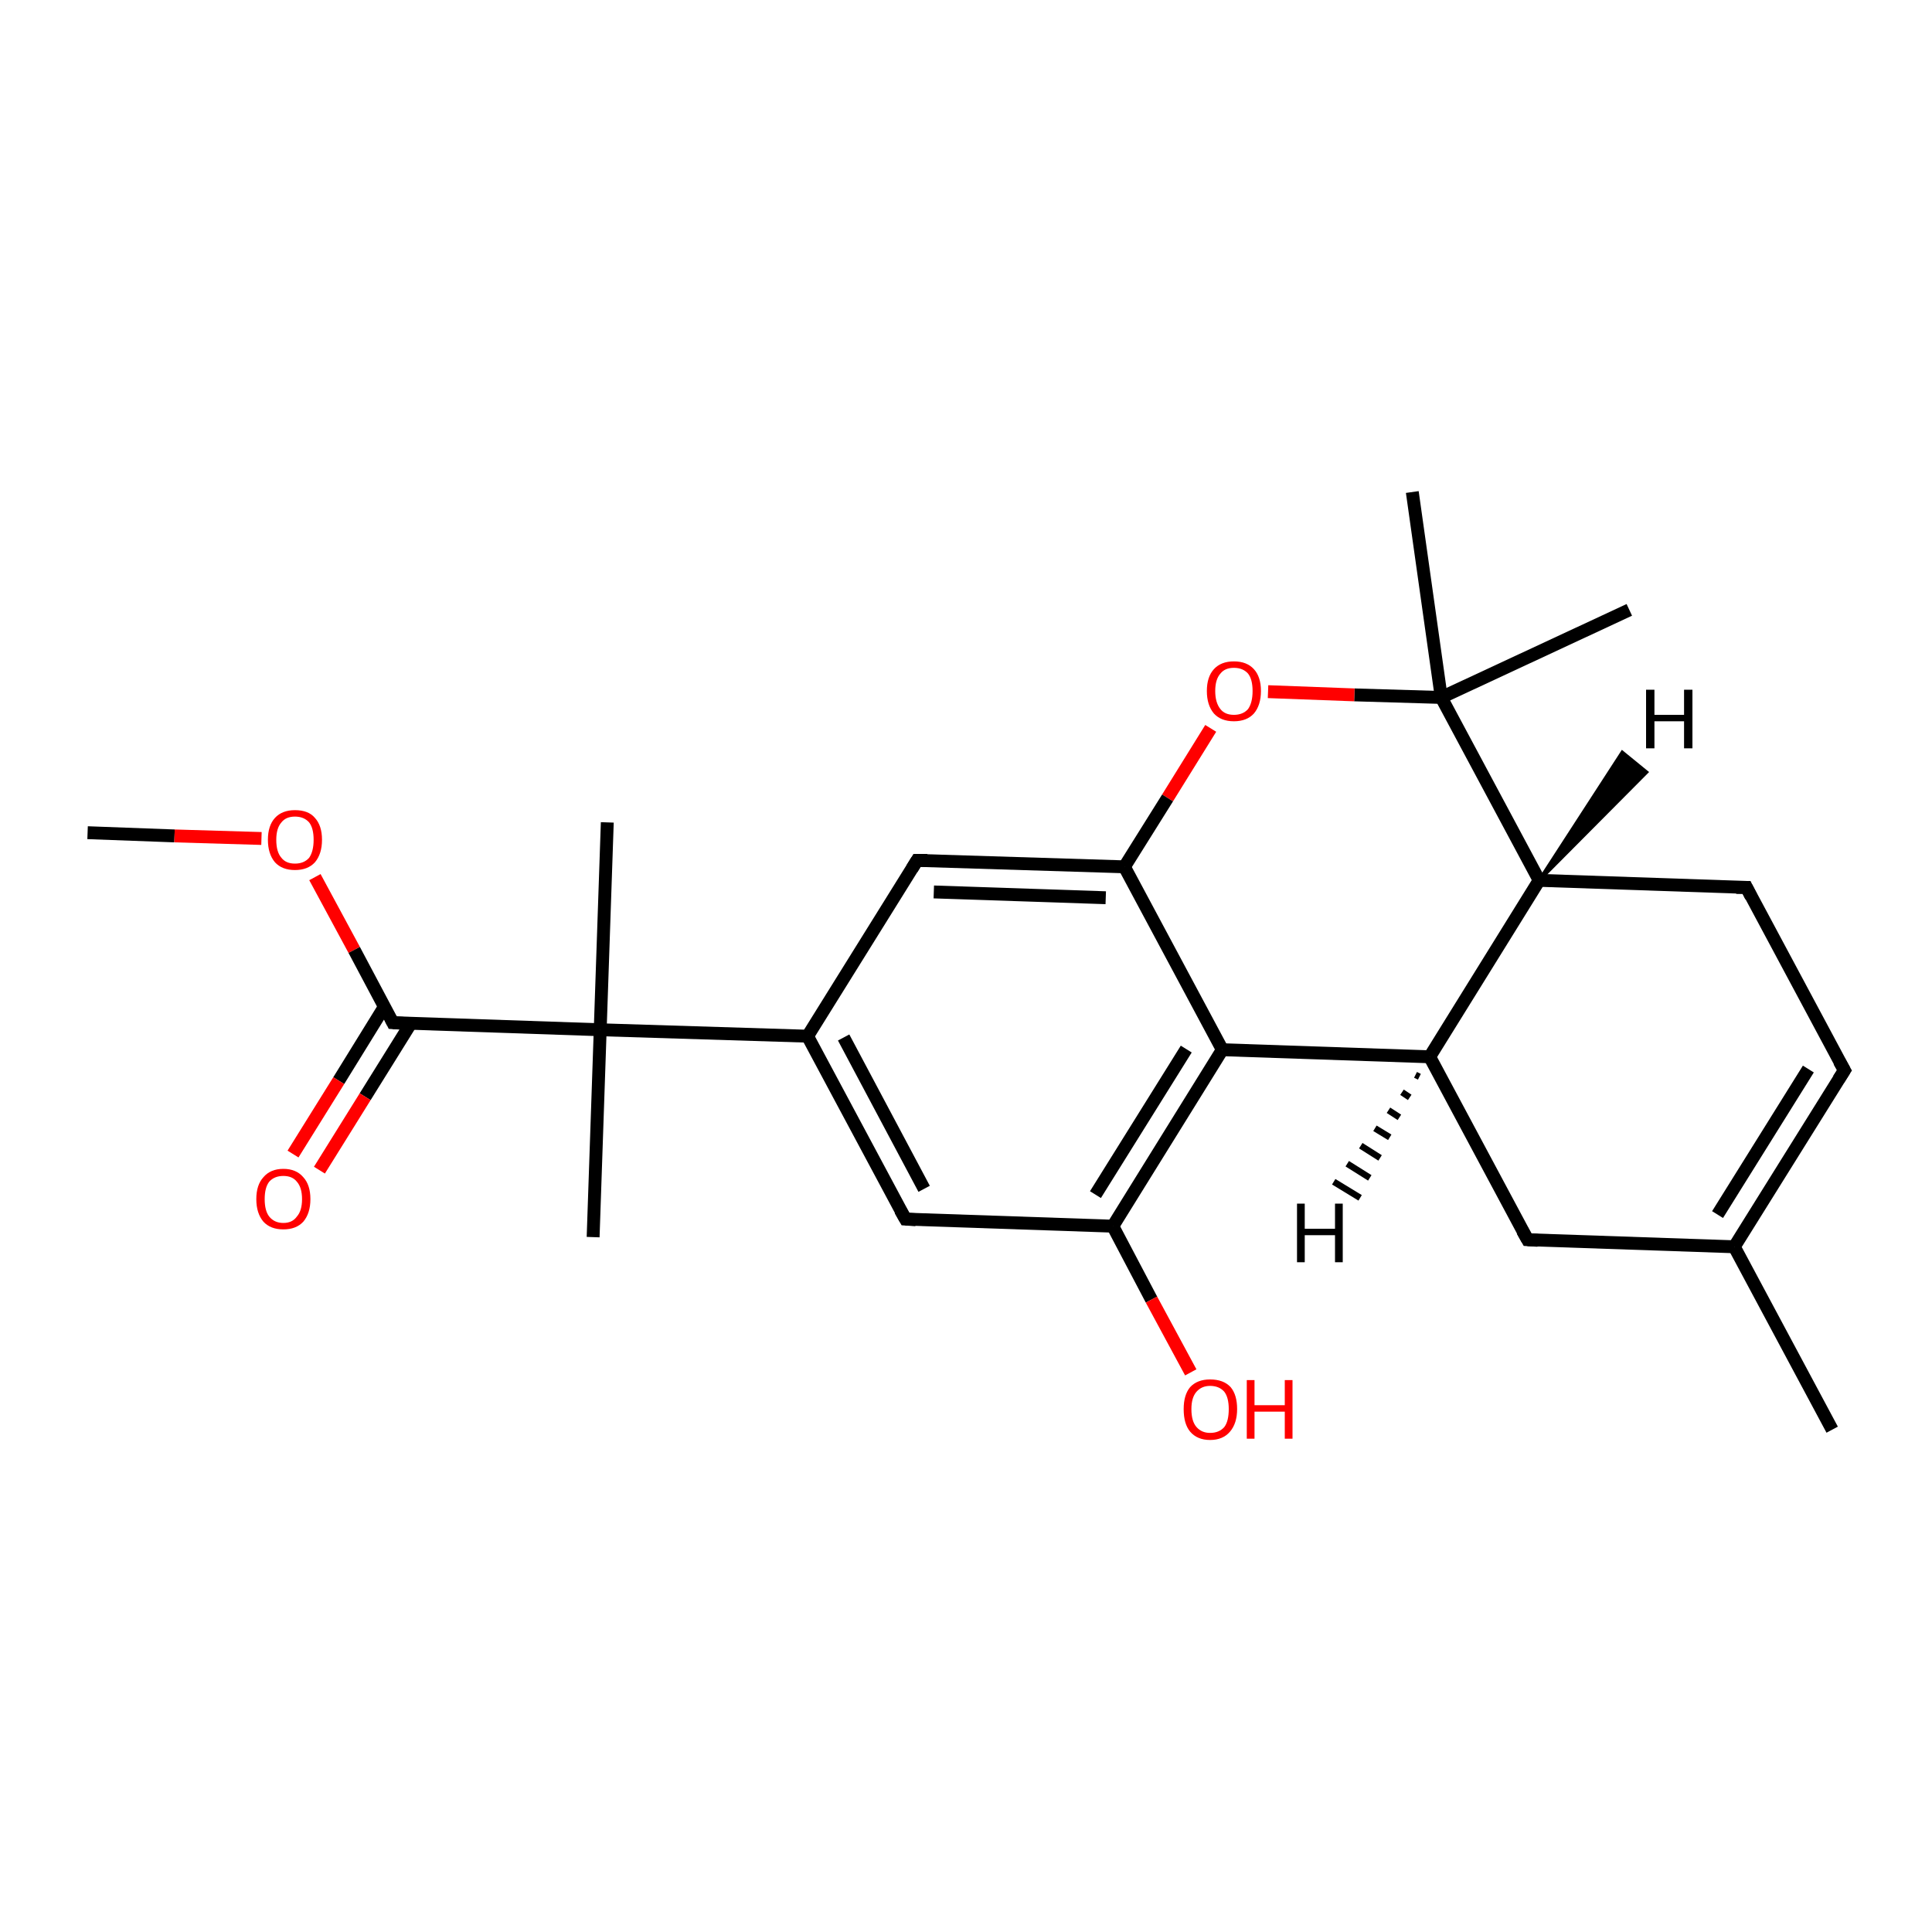<?xml version='1.0' encoding='iso-8859-1'?>
<svg version='1.1' baseProfile='full'
              xmlns='http://www.w3.org/2000/svg'
                      xmlns:rdkit='http://www.rdkit.org/xml'
                      xmlns:xlink='http://www.w3.org/1999/xlink'
                  xml:space='preserve'
width='300px' height='300px' viewBox='0 0 300 300'>
<!-- END OF HEADER -->
<rect style='opacity:1.0;fill:#FFFFFF;stroke:none' width='300.0' height='300.0' x='0.0' y='0.0'> </rect>
<path class='bond-0 atom-0 atom-1' d='M 13.6,129.3 L 27.1,129.8' style='fill:none;fill-rule:evenodd;stroke:#000000;stroke-width:2.0px;stroke-linecap:butt;stroke-linejoin:miter;stroke-opacity:1' />
<path class='bond-0 atom-0 atom-1' d='M 27.1,129.8 L 40.6,130.2' style='fill:none;fill-rule:evenodd;stroke:#FF0000;stroke-width:2.0px;stroke-linecap:butt;stroke-linejoin:miter;stroke-opacity:1' />
<path class='bond-1 atom-1 atom-2' d='M 48.9,136.2 L 55.0,147.5' style='fill:none;fill-rule:evenodd;stroke:#FF0000;stroke-width:2.0px;stroke-linecap:butt;stroke-linejoin:miter;stroke-opacity:1' />
<path class='bond-1 atom-1 atom-2' d='M 55.0,147.5 L 61.0,158.8' style='fill:none;fill-rule:evenodd;stroke:#000000;stroke-width:2.0px;stroke-linecap:butt;stroke-linejoin:miter;stroke-opacity:1' />
<path class='bond-2 atom-2 atom-3' d='M 59.7,156.3 L 52.6,167.8' style='fill:none;fill-rule:evenodd;stroke:#000000;stroke-width:2.0px;stroke-linecap:butt;stroke-linejoin:miter;stroke-opacity:1' />
<path class='bond-2 atom-2 atom-3' d='M 52.6,167.8 L 45.5,179.2' style='fill:none;fill-rule:evenodd;stroke:#FF0000;stroke-width:2.0px;stroke-linecap:butt;stroke-linejoin:miter;stroke-opacity:1' />
<path class='bond-2 atom-2 atom-3' d='M 63.8,158.9 L 56.7,170.3' style='fill:none;fill-rule:evenodd;stroke:#000000;stroke-width:2.0px;stroke-linecap:butt;stroke-linejoin:miter;stroke-opacity:1' />
<path class='bond-2 atom-2 atom-3' d='M 56.7,170.3 L 49.6,181.7' style='fill:none;fill-rule:evenodd;stroke:#FF0000;stroke-width:2.0px;stroke-linecap:butt;stroke-linejoin:miter;stroke-opacity:1' />
<path class='bond-3 atom-2 atom-4' d='M 61.0,158.8 L 93.2,159.9' style='fill:none;fill-rule:evenodd;stroke:#000000;stroke-width:2.0px;stroke-linecap:butt;stroke-linejoin:miter;stroke-opacity:1' />
<path class='bond-4 atom-4 atom-5' d='M 93.2,159.9 L 94.3,127.7' style='fill:none;fill-rule:evenodd;stroke:#000000;stroke-width:2.0px;stroke-linecap:butt;stroke-linejoin:miter;stroke-opacity:1' />
<path class='bond-5 atom-4 atom-6' d='M 93.2,159.9 L 92.1,192.1' style='fill:none;fill-rule:evenodd;stroke:#000000;stroke-width:2.0px;stroke-linecap:butt;stroke-linejoin:miter;stroke-opacity:1' />
<path class='bond-6 atom-4 atom-7' d='M 93.2,159.9 L 125.4,160.9' style='fill:none;fill-rule:evenodd;stroke:#000000;stroke-width:2.0px;stroke-linecap:butt;stroke-linejoin:miter;stroke-opacity:1' />
<path class='bond-7 atom-7 atom-8' d='M 125.4,160.9 L 140.6,189.3' style='fill:none;fill-rule:evenodd;stroke:#000000;stroke-width:2.0px;stroke-linecap:butt;stroke-linejoin:miter;stroke-opacity:1' />
<path class='bond-7 atom-7 atom-8' d='M 131.0,161.1 L 143.5,184.6' style='fill:none;fill-rule:evenodd;stroke:#000000;stroke-width:2.0px;stroke-linecap:butt;stroke-linejoin:miter;stroke-opacity:1' />
<path class='bond-8 atom-8 atom-9' d='M 140.6,189.3 L 172.8,190.4' style='fill:none;fill-rule:evenodd;stroke:#000000;stroke-width:2.0px;stroke-linecap:butt;stroke-linejoin:miter;stroke-opacity:1' />
<path class='bond-9 atom-9 atom-10' d='M 172.8,190.4 L 178.8,201.8' style='fill:none;fill-rule:evenodd;stroke:#000000;stroke-width:2.0px;stroke-linecap:butt;stroke-linejoin:miter;stroke-opacity:1' />
<path class='bond-9 atom-9 atom-10' d='M 178.8,201.8 L 184.9,213.1' style='fill:none;fill-rule:evenodd;stroke:#FF0000;stroke-width:2.0px;stroke-linecap:butt;stroke-linejoin:miter;stroke-opacity:1' />
<path class='bond-10 atom-9 atom-11' d='M 172.8,190.4 L 189.8,163.0' style='fill:none;fill-rule:evenodd;stroke:#000000;stroke-width:2.0px;stroke-linecap:butt;stroke-linejoin:miter;stroke-opacity:1' />
<path class='bond-10 atom-9 atom-11' d='M 170.1,185.5 L 184.2,162.9' style='fill:none;fill-rule:evenodd;stroke:#000000;stroke-width:2.0px;stroke-linecap:butt;stroke-linejoin:miter;stroke-opacity:1' />
<path class='bond-11 atom-11 atom-12' d='M 189.8,163.0 L 222.0,164.1' style='fill:none;fill-rule:evenodd;stroke:#000000;stroke-width:2.0px;stroke-linecap:butt;stroke-linejoin:miter;stroke-opacity:1' />
<path class='bond-12 atom-12 atom-13' d='M 222.0,164.1 L 237.2,192.5' style='fill:none;fill-rule:evenodd;stroke:#000000;stroke-width:2.0px;stroke-linecap:butt;stroke-linejoin:miter;stroke-opacity:1' />
<path class='bond-13 atom-13 atom-14' d='M 237.2,192.5 L 269.3,193.6' style='fill:none;fill-rule:evenodd;stroke:#000000;stroke-width:2.0px;stroke-linecap:butt;stroke-linejoin:miter;stroke-opacity:1' />
<path class='bond-14 atom-14 atom-15' d='M 269.3,193.6 L 284.5,222.0' style='fill:none;fill-rule:evenodd;stroke:#000000;stroke-width:2.0px;stroke-linecap:butt;stroke-linejoin:miter;stroke-opacity:1' />
<path class='bond-15 atom-14 atom-16' d='M 269.3,193.6 L 286.4,166.2' style='fill:none;fill-rule:evenodd;stroke:#000000;stroke-width:2.0px;stroke-linecap:butt;stroke-linejoin:miter;stroke-opacity:1' />
<path class='bond-15 atom-14 atom-16' d='M 266.7,188.6 L 280.8,166.0' style='fill:none;fill-rule:evenodd;stroke:#000000;stroke-width:2.0px;stroke-linecap:butt;stroke-linejoin:miter;stroke-opacity:1' />
<path class='bond-16 atom-16 atom-17' d='M 286.4,166.2 L 271.2,137.8' style='fill:none;fill-rule:evenodd;stroke:#000000;stroke-width:2.0px;stroke-linecap:butt;stroke-linejoin:miter;stroke-opacity:1' />
<path class='bond-17 atom-17 atom-18' d='M 271.2,137.8 L 239.0,136.7' style='fill:none;fill-rule:evenodd;stroke:#000000;stroke-width:2.0px;stroke-linecap:butt;stroke-linejoin:miter;stroke-opacity:1' />
<path class='bond-18 atom-18 atom-19' d='M 239.0,136.7 L 223.8,108.3' style='fill:none;fill-rule:evenodd;stroke:#000000;stroke-width:2.0px;stroke-linecap:butt;stroke-linejoin:miter;stroke-opacity:1' />
<path class='bond-19 atom-19 atom-20' d='M 223.8,108.3 L 219.3,76.4' style='fill:none;fill-rule:evenodd;stroke:#000000;stroke-width:2.0px;stroke-linecap:butt;stroke-linejoin:miter;stroke-opacity:1' />
<path class='bond-20 atom-19 atom-21' d='M 223.8,108.3 L 253.0,94.7' style='fill:none;fill-rule:evenodd;stroke:#000000;stroke-width:2.0px;stroke-linecap:butt;stroke-linejoin:miter;stroke-opacity:1' />
<path class='bond-21 atom-19 atom-22' d='M 223.8,108.3 L 210.3,107.9' style='fill:none;fill-rule:evenodd;stroke:#000000;stroke-width:2.0px;stroke-linecap:butt;stroke-linejoin:miter;stroke-opacity:1' />
<path class='bond-21 atom-19 atom-22' d='M 210.3,107.9 L 196.9,107.4' style='fill:none;fill-rule:evenodd;stroke:#FF0000;stroke-width:2.0px;stroke-linecap:butt;stroke-linejoin:miter;stroke-opacity:1' />
<path class='bond-22 atom-22 atom-23' d='M 188.0,113.1 L 181.3,123.9' style='fill:none;fill-rule:evenodd;stroke:#FF0000;stroke-width:2.0px;stroke-linecap:butt;stroke-linejoin:miter;stroke-opacity:1' />
<path class='bond-22 atom-22 atom-23' d='M 181.3,123.9 L 174.6,134.6' style='fill:none;fill-rule:evenodd;stroke:#000000;stroke-width:2.0px;stroke-linecap:butt;stroke-linejoin:miter;stroke-opacity:1' />
<path class='bond-23 atom-23 atom-24' d='M 174.6,134.6 L 142.4,133.6' style='fill:none;fill-rule:evenodd;stroke:#000000;stroke-width:2.0px;stroke-linecap:butt;stroke-linejoin:miter;stroke-opacity:1' />
<path class='bond-23 atom-23 atom-24' d='M 171.7,139.4 L 145.0,138.5' style='fill:none;fill-rule:evenodd;stroke:#000000;stroke-width:2.0px;stroke-linecap:butt;stroke-linejoin:miter;stroke-opacity:1' />
<path class='bond-24 atom-24 atom-7' d='M 142.4,133.6 L 125.4,160.9' style='fill:none;fill-rule:evenodd;stroke:#000000;stroke-width:2.0px;stroke-linecap:butt;stroke-linejoin:miter;stroke-opacity:1' />
<path class='bond-25 atom-23 atom-11' d='M 174.6,134.6 L 189.8,163.0' style='fill:none;fill-rule:evenodd;stroke:#000000;stroke-width:2.0px;stroke-linecap:butt;stroke-linejoin:miter;stroke-opacity:1' />
<path class='bond-26 atom-18 atom-12' d='M 239.0,136.7 L 222.0,164.1' style='fill:none;fill-rule:evenodd;stroke:#000000;stroke-width:2.0px;stroke-linecap:butt;stroke-linejoin:miter;stroke-opacity:1' />
<path class='bond-27 atom-12 atom-25' d='M 220.4,167.2 L 219.8,166.9' style='fill:none;fill-rule:evenodd;stroke:#000000;stroke-width:1.0px;stroke-linecap:butt;stroke-linejoin:miter;stroke-opacity:1' />
<path class='bond-27 atom-12 atom-25' d='M 218.9,170.4 L 217.7,169.6' style='fill:none;fill-rule:evenodd;stroke:#000000;stroke-width:1.0px;stroke-linecap:butt;stroke-linejoin:miter;stroke-opacity:1' />
<path class='bond-27 atom-12 atom-25' d='M 217.3,173.5 L 215.6,172.4' style='fill:none;fill-rule:evenodd;stroke:#000000;stroke-width:1.0px;stroke-linecap:butt;stroke-linejoin:miter;stroke-opacity:1' />
<path class='bond-27 atom-12 atom-25' d='M 215.8,176.6 L 213.5,175.2' style='fill:none;fill-rule:evenodd;stroke:#000000;stroke-width:1.0px;stroke-linecap:butt;stroke-linejoin:miter;stroke-opacity:1' />
<path class='bond-27 atom-12 atom-25' d='M 214.3,179.8 L 211.3,177.9' style='fill:none;fill-rule:evenodd;stroke:#000000;stroke-width:1.0px;stroke-linecap:butt;stroke-linejoin:miter;stroke-opacity:1' />
<path class='bond-27 atom-12 atom-25' d='M 212.7,182.9 L 209.2,180.7' style='fill:none;fill-rule:evenodd;stroke:#000000;stroke-width:1.0px;stroke-linecap:butt;stroke-linejoin:miter;stroke-opacity:1' />
<path class='bond-27 atom-12 atom-25' d='M 211.2,186.0 L 207.1,183.5' style='fill:none;fill-rule:evenodd;stroke:#000000;stroke-width:1.0px;stroke-linecap:butt;stroke-linejoin:miter;stroke-opacity:1' />
<path class='bond-28 atom-18 atom-26' d='M 239.0,136.7 L 251.9,116.8 L 255.7,119.9 Z' style='fill:#000000;fill-rule:evenodd;fill-opacity:1;stroke:#000000;stroke-width:0.5px;stroke-linecap:butt;stroke-linejoin:miter;stroke-opacity:1;' />
<path d='M 60.7,158.2 L 61.0,158.8 L 62.6,158.9' style='fill:none;stroke:#000000;stroke-width:2.0px;stroke-linecap:butt;stroke-linejoin:miter;stroke-opacity:1;' />
<path d='M 139.8,187.9 L 140.6,189.3 L 142.2,189.4' style='fill:none;stroke:#000000;stroke-width:2.0px;stroke-linecap:butt;stroke-linejoin:miter;stroke-opacity:1;' />
<path d='M 236.4,191.1 L 237.2,192.5 L 238.8,192.6' style='fill:none;stroke:#000000;stroke-width:2.0px;stroke-linecap:butt;stroke-linejoin:miter;stroke-opacity:1;' />
<path d='M 285.5,167.6 L 286.4,166.2 L 285.6,164.8' style='fill:none;stroke:#000000;stroke-width:2.0px;stroke-linecap:butt;stroke-linejoin:miter;stroke-opacity:1;' />
<path d='M 271.9,139.2 L 271.2,137.8 L 269.6,137.8' style='fill:none;stroke:#000000;stroke-width:2.0px;stroke-linecap:butt;stroke-linejoin:miter;stroke-opacity:1;' />
<path d='M 144.0,133.6 L 142.4,133.6 L 141.6,134.9' style='fill:none;stroke:#000000;stroke-width:2.0px;stroke-linecap:butt;stroke-linejoin:miter;stroke-opacity:1;' />
<path class='atom-1' d='M 41.6 130.4
Q 41.6 128.2, 42.7 127.0
Q 43.8 125.8, 45.8 125.8
Q 47.9 125.8, 48.9 127.0
Q 50.0 128.2, 50.0 130.4
Q 50.0 132.6, 48.9 133.9
Q 47.8 135.1, 45.8 135.1
Q 43.8 135.1, 42.7 133.9
Q 41.6 132.6, 41.6 130.4
M 45.8 134.1
Q 47.2 134.1, 48.0 133.2
Q 48.7 132.2, 48.7 130.4
Q 48.7 128.6, 48.0 127.7
Q 47.2 126.8, 45.8 126.8
Q 44.4 126.8, 43.7 127.7
Q 42.9 128.6, 42.9 130.4
Q 42.9 132.3, 43.7 133.2
Q 44.4 134.1, 45.8 134.1
' fill='#FF0000'/>
<path class='atom-3' d='M 39.8 186.2
Q 39.8 184.0, 40.9 182.8
Q 42.0 181.5, 44.0 181.5
Q 46.0 181.5, 47.1 182.8
Q 48.2 184.0, 48.2 186.2
Q 48.2 188.4, 47.1 189.7
Q 46.0 190.9, 44.0 190.9
Q 42.0 190.9, 40.9 189.7
Q 39.8 188.4, 39.8 186.2
M 44.0 189.9
Q 45.4 189.9, 46.1 188.9
Q 46.9 188.0, 46.9 186.2
Q 46.9 184.4, 46.1 183.5
Q 45.4 182.6, 44.0 182.6
Q 42.6 182.6, 41.8 183.5
Q 41.1 184.4, 41.1 186.2
Q 41.1 188.0, 41.8 188.9
Q 42.6 189.9, 44.0 189.9
' fill='#FF0000'/>
<path class='atom-10' d='M 183.8 218.8
Q 183.8 216.6, 184.8 215.4
Q 185.9 214.2, 187.9 214.2
Q 190.0 214.2, 191.1 215.4
Q 192.1 216.6, 192.1 218.8
Q 192.1 221.0, 191.0 222.3
Q 189.9 223.6, 187.9 223.6
Q 185.9 223.6, 184.8 222.3
Q 183.8 221.1, 183.8 218.8
M 187.9 222.5
Q 189.3 222.5, 190.1 221.6
Q 190.8 220.7, 190.8 218.8
Q 190.8 217.0, 190.1 216.1
Q 189.3 215.2, 187.9 215.2
Q 186.6 215.2, 185.8 216.1
Q 185.0 217.0, 185.0 218.8
Q 185.0 220.7, 185.8 221.6
Q 186.6 222.5, 187.9 222.5
' fill='#FF0000'/>
<path class='atom-10' d='M 193.6 214.3
L 194.8 214.3
L 194.8 218.2
L 199.5 218.2
L 199.5 214.3
L 200.7 214.3
L 200.7 223.4
L 199.5 223.4
L 199.5 219.2
L 194.8 219.2
L 194.8 223.4
L 193.6 223.4
L 193.6 214.3
' fill='#FF0000'/>
<path class='atom-22' d='M 187.4 107.3
Q 187.4 105.1, 188.5 103.9
Q 189.6 102.7, 191.6 102.7
Q 193.6 102.7, 194.7 103.9
Q 195.8 105.1, 195.8 107.3
Q 195.8 109.5, 194.7 110.8
Q 193.6 112.0, 191.6 112.0
Q 189.6 112.0, 188.5 110.8
Q 187.4 109.5, 187.4 107.3
M 191.6 111.0
Q 193.0 111.0, 193.8 110.1
Q 194.5 109.1, 194.5 107.3
Q 194.5 105.5, 193.8 104.6
Q 193.0 103.7, 191.6 103.7
Q 190.2 103.7, 189.5 104.6
Q 188.7 105.5, 188.7 107.3
Q 188.7 109.1, 189.5 110.1
Q 190.2 111.0, 191.6 111.0
' fill='#FF0000'/>
<path class='atom-25' d='M 201.4 186.9
L 202.6 186.9
L 202.6 190.8
L 207.3 190.8
L 207.3 186.9
L 208.5 186.9
L 208.5 196.0
L 207.3 196.0
L 207.3 191.8
L 202.6 191.8
L 202.6 196.0
L 201.4 196.0
L 201.4 186.9
' fill='#000000'/>
<path class='atom-26' d='M 255.6 107.1
L 256.9 107.1
L 256.9 111.0
L 261.5 111.0
L 261.5 107.1
L 262.8 107.1
L 262.8 116.2
L 261.5 116.2
L 261.5 112.0
L 256.9 112.0
L 256.9 116.2
L 255.6 116.2
L 255.6 107.1
' fill='#000000'/>
</svg>
